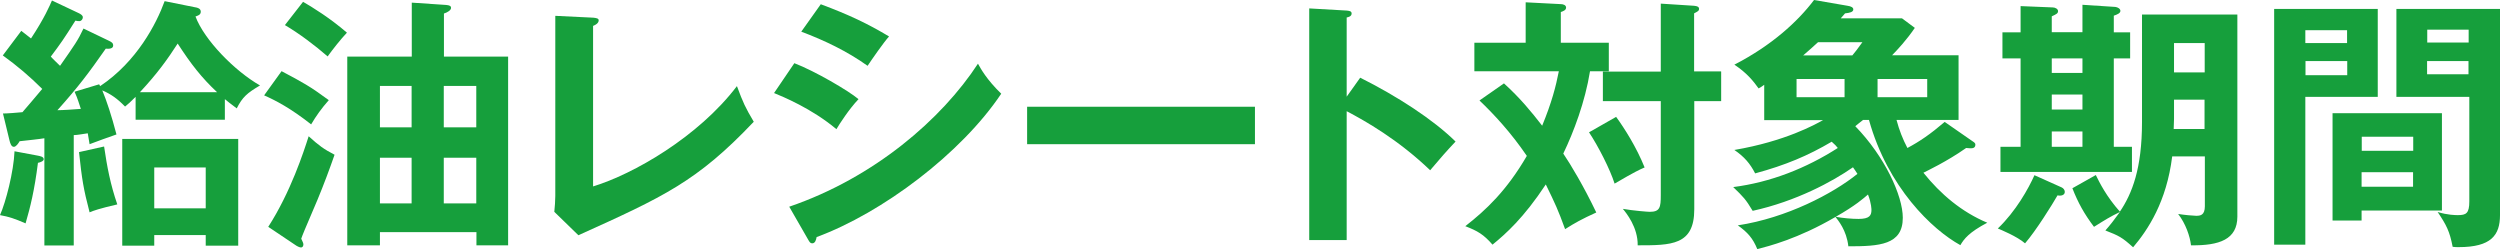 <?xml version="1.0" encoding="UTF-8"?><svg id="_レイヤー_2" xmlns="http://www.w3.org/2000/svg" viewBox="0 0 151.54 15.11"><defs><style>.cls-1{fill:#169f3c;stroke-width:0px;}</style></defs><g id="L"><path class="cls-1" d="M2.27,9.43c.14.03.38.06.38.22,0,.11-.19.19-.35.22-.21,1.67-.46,2.67-.75,3.67-.67-.29-.99-.4-1.55-.5.35-.78.83-2.64.88-3.87l1.39.26ZM11.88.45c.08.02.29.06.29.26s-.19.24-.32.29c.53,1.42,2.37,3.3,3.91,4.18-.78.46-1.06.7-1.41,1.39-.4-.29-.54-.42-.72-.56v1.25h-5.41v-1.39c-.3.3-.46.45-.64.59-.46-.48-.88-.77-1.38-.98.26.62.56,1.52.86,2.67-.29.1-1.36.48-1.63.59-.03-.21-.05-.32-.11-.66-.42.06-.59.1-.85.11v6.69h-1.78v-6.5c-.27.05-1.14.14-1.5.18-.08.14-.22.34-.35.34-.16,0-.22-.22-.26-.37l-.4-1.65c.26,0,.88-.05,1.18-.08.16-.18.8-.93,1.2-1.41-.74-.74-1.54-1.42-2.39-2.03l1.12-1.49c.24.19.35.27.59.46C2.71,1.07,3.01.35,3.15.03l1.63.77c.1.05.24.13.24.24,0,.14-.1.24-.21.24-.06,0-.14,0-.24-.03-.72,1.14-.86,1.34-1.49,2.18.08.1.48.48.56.56.88-1.26,1.09-1.55,1.42-2.26l1.54.74c.16.08.26.13.26.29,0,.19-.24.21-.45.19-1.02,1.46-1.68,2.34-2.93,3.73.3,0,1.04-.05,1.42-.08-.24-.75-.3-.86-.38-1.04l1.49-.45.06.11c2.23-1.49,3.41-3.78,3.91-5.15l1.89.38ZM6.31,8.88c.18,1.23.38,2.29.8,3.51-1.12.26-1.44.38-1.68.48-.38-1.46-.46-1.98-.64-3.65l1.52-.34ZM9.35,14.25v.64h-1.94v-6.47h7.03v6.47h-1.97v-.64h-3.12ZM13.16,5.59c-.94-.88-1.58-1.7-2.39-2.95-.61.94-1.2,1.78-2.29,2.95h4.67ZM12.47,12.63v-2.48h-3.12v2.48h3.12Z"/><path class="cls-1" d="M17.06,4.31c1.3.69,1.7.9,2.87,1.76-.45.51-.77.96-1.07,1.47-1.26-.99-2.13-1.44-2.85-1.76l1.06-1.47ZM16.26,13.75c1.36-2.11,2.15-4.55,2.45-5.49.62.56.9.77,1.57,1.12-.3.86-.66,1.83-1.04,2.74-.83,1.94-.91,2.14-.98,2.35.08.18.13.26.13.35,0,.13-.08.18-.14.18-.05,0-.14-.02-.29-.11l-1.7-1.14ZM18.37.11c.51.29,1.63.98,2.66,1.87-.38.4-.86,1.01-1.17,1.44-.77-.67-1.71-1.38-2.59-1.9l1.1-1.41ZM23.03,14.07v.8h-1.98V3.43h3.91V.16l2.08.14c.21.02.3.06.3.18,0,.14-.21.27-.43.34v2.61h3.89v11.44h-1.92v-.8h-5.84ZM24.95,7.72v-2.51h-1.92v2.51h1.92ZM24.95,12.33v-2.77h-1.92v2.77h1.92ZM28.87,7.72v-2.51h-1.97v2.51h1.97ZM28.87,12.33v-2.77h-1.97v2.77h1.97Z"/><path class="cls-1" d="M35.95,1.07c.21.02.34.05.34.16,0,.19-.22.29-.34.34v9.73c2.43-.74,6.37-2.99,8.72-6.08.38,1.02.5,1.28,1.02,2.16-3.43,3.62-5.47,4.55-10.63,6.88l-1.46-1.42c.03-.22.06-.74.06-.96V.96l2.27.11Z"/><path class="cls-1" d="M48.15,3.83c1.25.48,3.27,1.66,3.89,2.18-.58.61-1.15,1.5-1.34,1.82-1.5-1.26-3.27-1.98-3.78-2.19l1.23-1.81ZM47.84,12.53c5.15-1.76,9.24-5.3,11.44-8.67.18.32.51.94,1.41,1.82-2.42,3.62-7.2,7.22-11.19,8.69-.03.16-.08.38-.27.38-.11,0-.16-.08-.24-.22l-1.15-2ZM49.76.26c1.71.64,2.83,1.17,4.13,1.95-.32.35-1.04,1.39-1.3,1.78-1.23-.88-2.63-1.55-4.02-2.07l1.18-1.66Z"/><path class="cls-1" d="M76.07,6.47v2.27h-13.81v-2.27h13.81Z"/><path class="cls-1" d="M82.45,4.71c2.24,1.12,4.43,2.54,5.78,3.87-.62.66-.85.93-1.54,1.74-1.95-1.87-3.94-2.99-5.06-3.58v7.81h-2.27V.51l2.27.13c.16.02.3.03.3.18,0,.18-.21.22-.3.24v4.8l.82-1.15Z"/><path class="cls-1" d="M91.17,5.06c.99.9,1.65,1.71,2.31,2.56.58-1.41.83-2.38,1.01-3.3h-5.12v-1.73h3.11V.14l2.13.11c.13,0,.32.05.32.21s-.18.22-.32.27v1.86h2.91v1.73h-1.14c-.3,1.86-.99,3.68-1.62,4.99.45.66,1.25,2,2,3.57-.88.4-1.31.64-1.89,1.01-.43-1.18-.59-1.52-1.17-2.71-1.34,2.03-2.42,2.99-3.23,3.65-.54-.62-.9-.83-1.65-1.12,1.26-.98,2.51-2.16,3.73-4.26-.96-1.41-1.98-2.51-2.87-3.36l1.49-1.04ZM97.96,7.08c.51.7,1.23,1.83,1.73,3.07-.3.13-.59.26-1.82.98-.27-.86-.99-2.27-1.55-3.11l1.65-.94ZM104.33,4.34v1.79h-1.63v6.56c0,2.18-1.39,2.18-3.43,2.18.02-1.09-.7-1.97-.9-2.21.62.11,1.52.18,1.63.18.62,0,.67-.27.67-1.01v-5.7h-3.51v-1.79h3.51V.22l2.02.13c.19.02.3.06.3.19,0,.11-.05.14-.3.27v3.52h1.63Z"/><path class="cls-1" d="M112.92,7.28c-.26.21-.35.27-.46.37,1.78,1.83,2.88,4.21,2.88,5.55,0,1.65-1.42,1.73-3.3,1.73-.11-.98-.62-1.57-.78-1.78-2.27,1.33-4.08,1.78-4.74,1.95-.27-.66-.58-1.01-1.18-1.44,2.96-.45,5.76-1.92,7.25-3.12-.03-.05-.22-.34-.27-.4-1.23.86-3.44,2.06-6.08,2.64-.43-.71-.54-.82-1.18-1.44,2.27-.29,4.42-1.14,6.34-2.37-.08-.11-.18-.21-.37-.38-1.44.85-2.8,1.42-4.64,1.92-.3-.59-.66-1.01-1.26-1.42,3.1-.53,4.91-1.55,5.38-1.81h-3.57v-2.14c-.11.08-.19.14-.34.22-.29-.4-.67-.91-1.47-1.44,2.27-1.17,3.84-2.61,4.83-3.92l2.03.35c.21.03.35.1.35.22,0,.16-.21.21-.5.24-.06.06-.18.21-.26.3h3.71l.78.58c-.53.77-1.04,1.31-1.38,1.66h4.03v3.92h-3.76c.16.61.38,1.17.66,1.7.75-.4,1.38-.83,2.26-1.58l1.7,1.18c.08.05.16.11.16.19,0,.27-.24.24-.56.21-1.18.83-2.38,1.39-2.59,1.5,1.04,1.3,2.32,2.38,3.87,3.03-1.1.58-1.41.98-1.63,1.36-1.71-.94-4.4-3.5-5.54-7.59h-.37ZM111.81,4.79h-2.91v1.1h2.91v-1.1ZM112.28,3.36c.16-.19.3-.37.61-.8h-2.69c-.32.29-.64.58-.9.8h2.98ZM111.27,13.14c.42.08.98.13,1.39.13.66,0,.78-.21.78-.54,0-.03,0-.4-.21-.94-.24.21-.75.67-1.97,1.36ZM116.82,4.79h-3.01v1.1h3.01v-1.1Z"/><path class="cls-1" d="M124.72,11.84c-.32.56-1.31,2.15-1.97,2.91-.48-.42-1.46-.82-1.65-.9,1.09-1.04,1.86-2.42,2.22-3.23l1.65.74c.11.05.19.16.19.27,0,.21-.24.26-.45.21ZM121.26,10.42v-1.52h1.22V3.54h-1.1v-1.58h1.1V.37l1.95.08c.16,0,.32.1.32.22,0,.14-.08.18-.38.32v.96h1.86V.29l2,.13c.14.02.3.11.3.24,0,.14-.19.22-.4.29v1.01h.99v1.58h-.99v5.36h1.1v1.52h-7.97ZM126.23,3.54h-1.86v.88h1.86v-.88ZM126.23,5.73h-1.86v.91h1.86v-.91ZM126.23,7.97h-1.86v.93h1.86v-.93ZM132.81,14.87c-.06-.54-.32-1.31-.78-1.9.38.06.93.11,1.09.11.24,0,.53-.02.53-.58v-3.02h-1.98c-.34,2.75-1.47,4.45-2.37,5.51-.67-.61-.86-.7-1.68-1.02.26-.29.58-.7.88-1.12-.62.3-.9.48-1.57.9-.58-.77-.96-1.44-1.31-2.34l1.42-.8c.22.45.64,1.3,1.46,2.22.74-1.1,1.34-2.61,1.34-5.43V.88h5.78v12.25c0,1.39-1.1,1.76-2.8,1.74ZM133.64,6.04h-1.86v1.17c0,.08-.02.51-.02.61h1.87v-1.78ZM133.64,2.61h-1.86v1.78h1.86v-1.78Z"/><path class="cls-1" d="M144.13.54v5.33h-4.39v8.96h-1.89V.54h6.27ZM142.27,2.61v-.78h-2.53v.78h2.53ZM139.75,3.7v.86h2.53v-.86h-2.53ZM148.02,12.76h-4.87v.61h-1.76v-6.51h6.63v5.91ZM146.28,9.14v-.85h-3.12v.85h3.12ZM143.15,10.44v.88h3.12v-.88h-3.12ZM151.54.54v12.5c0,1.22-.54,1.94-2.5,1.94-.14,0-.26,0-.37-.02-.18-.93-.37-1.31-.91-2.11.61.19,1.1.19,1.23.19.5,0,.69-.11.69-.83v-6.34h-4.42V.54h6.27ZM149.64,2.58v-.78h-2.51v.78h2.51ZM147.12,3.7v.8h2.51v-.8h-2.51Z"/></g></svg>